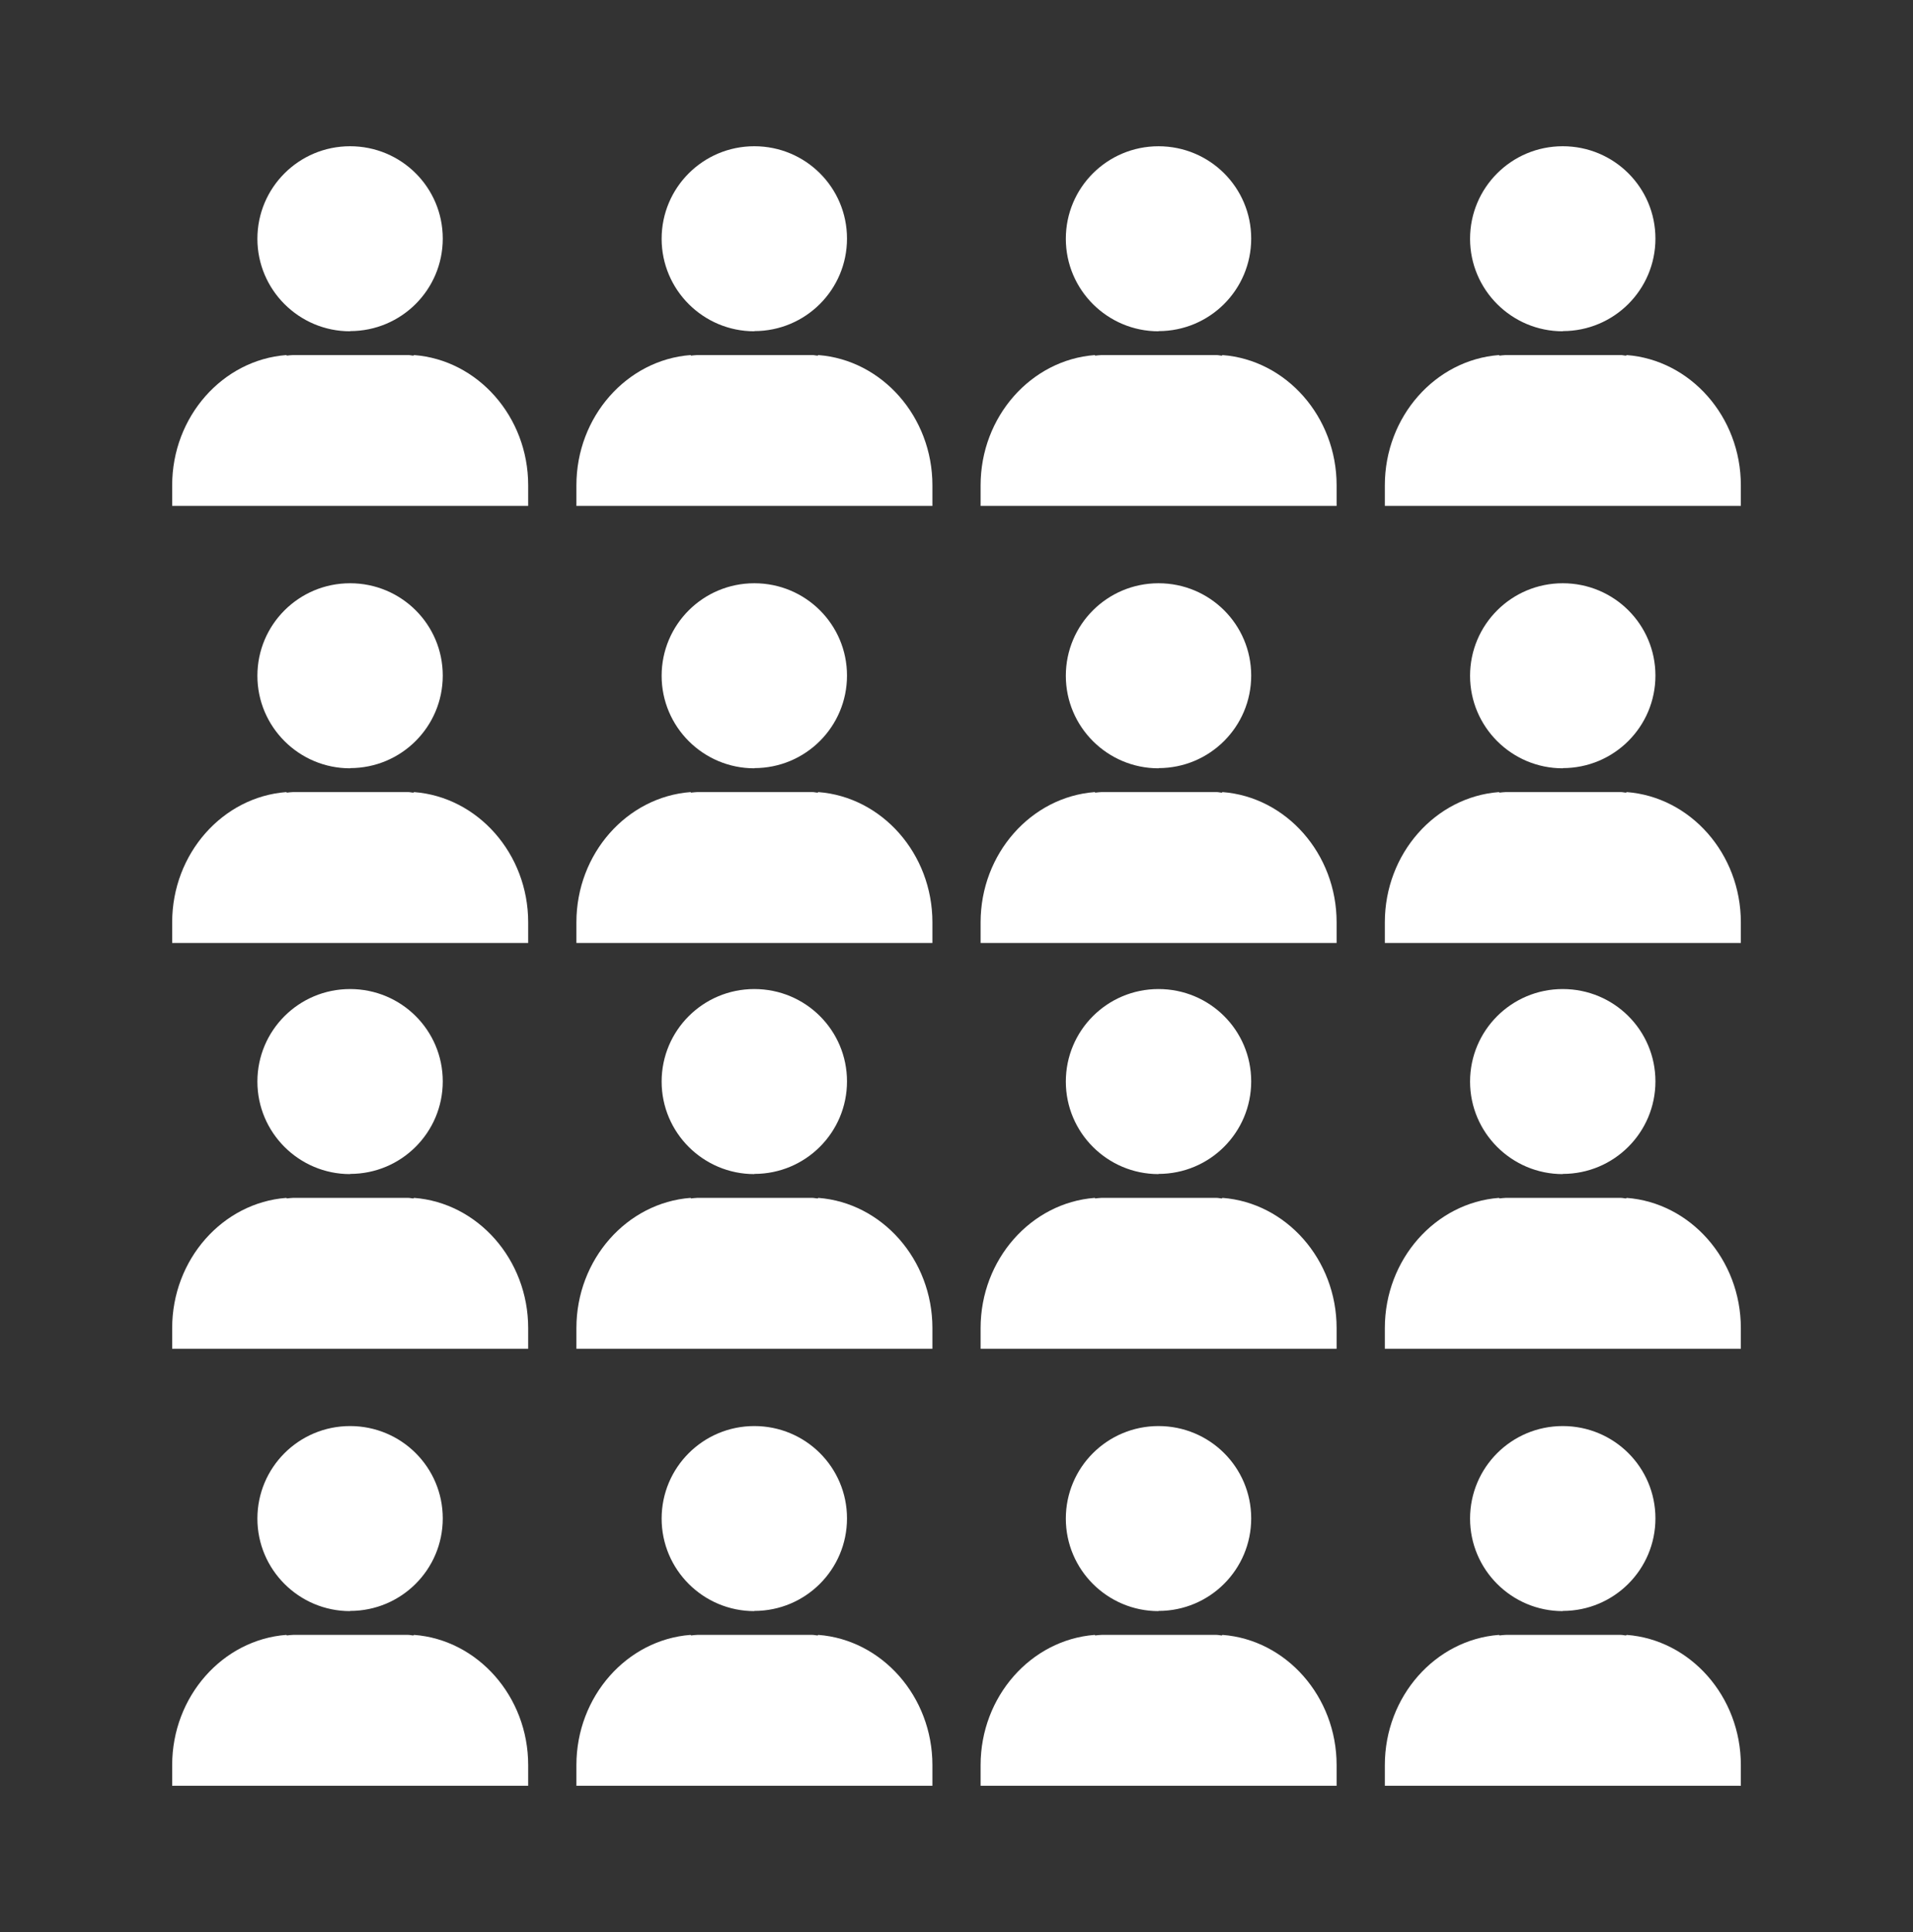 <svg width="100" height="101" viewBox="0 0 100 101" fill="none" xmlns="http://www.w3.org/2000/svg">
<rect x="0" y="0" width="100" height="101" fill="#333333" stroke="none"/>
<g clip-path="url(#clip0_2172_3256)">
<path d="M18.3 84.215C20.981 84.215 23.145 82.049 23.145 79.378C23.145 76.707 20.981 74.551 18.3 74.551C15.619 74.551 13.455 76.717 13.455 79.388C13.455 82.059 15.629 84.225 18.3 84.225V84.215ZM21.644 85.468L21.615 85.497C21.527 85.497 21.439 85.468 21.342 85.468H15.317C15.21 85.468 15.103 85.487 14.995 85.497L14.966 85.468C11.642 85.72 9 88.683 9 92.276V93.355H27.61V92.276C27.61 88.683 24.968 85.72 21.644 85.468Z" fill="white"/>
</g>
<g clip-path="url(#clip1_2172_3256)">
<path d="M39.431 84.215C42.112 84.215 44.276 82.049 44.276 79.378C44.276 76.707 42.112 74.551 39.431 74.551C36.75 74.551 34.586 76.717 34.586 79.388C34.586 82.059 36.76 84.225 39.431 84.225V84.215ZM42.775 85.468L42.745 85.497C42.658 85.497 42.57 85.468 42.472 85.468H36.448C36.341 85.468 36.233 85.487 36.126 85.497L36.097 85.468C32.773 85.72 30.131 88.683 30.131 92.276V93.355H48.741V92.276C48.741 88.683 46.099 85.72 42.775 85.468Z" fill="white"/>
</g>
<g clip-path="url(#clip2_2172_3256)">
<path d="M60.56 84.215C63.241 84.215 65.405 82.049 65.405 79.378C65.405 76.707 63.241 74.551 60.56 74.551C57.879 74.551 55.715 76.717 55.715 79.388C55.715 82.059 57.889 84.225 60.56 84.225V84.215ZM63.904 85.468L63.874 85.497C63.787 85.497 63.699 85.468 63.601 85.468H57.577C57.47 85.468 57.362 85.487 57.255 85.497L57.226 85.468C53.902 85.721 51.26 88.683 51.26 92.277V93.355H69.87V92.277C69.87 88.683 67.228 85.721 63.904 85.468Z" fill="white"/>
</g>
<g clip-path="url(#clip3_2172_3256)">
<path d="M81.691 84.215C84.372 84.215 86.536 82.049 86.536 79.378C86.536 76.707 84.372 74.551 81.691 74.551C79.01 74.551 76.846 76.717 76.846 79.388C76.846 82.059 79.02 84.225 81.691 84.225V84.215ZM85.034 85.468L85.005 85.497C84.918 85.497 84.83 85.468 84.732 85.468H78.708C78.6 85.468 78.493 85.487 78.386 85.497L78.357 85.468C75.032 85.72 72.391 88.683 72.391 92.276V93.355H91.001V92.276C91.001 88.683 88.359 85.72 85.034 85.468Z" fill="white"/>
</g>
<g clip-path="url(#clip4_2172_3256)">
<path d="M18.3 61.369C20.981 61.369 23.145 59.203 23.145 56.532C23.145 53.861 20.981 51.705 18.3 51.705C15.619 51.705 13.455 53.871 13.455 56.542C13.455 59.213 15.629 61.379 18.3 61.379V61.369ZM21.644 62.622L21.615 62.651C21.527 62.651 21.439 62.622 21.342 62.622H15.317C15.21 62.622 15.103 62.642 14.995 62.651L14.966 62.622C11.642 62.875 9 65.837 9 69.431V70.509H27.61V69.431C27.61 65.837 24.968 62.875 21.644 62.622Z" fill="white"/>
</g>
<g clip-path="url(#clip5_2172_3256)">
<path d="M39.431 61.369C42.112 61.369 44.276 59.203 44.276 56.532C44.276 53.861 42.112 51.705 39.431 51.705C36.75 51.705 34.586 53.871 34.586 56.542C34.586 59.213 36.76 61.379 39.431 61.379V61.369ZM42.775 62.622L42.745 62.651C42.658 62.651 42.57 62.622 42.472 62.622H36.448C36.341 62.622 36.233 62.642 36.126 62.651L36.097 62.622C32.773 62.875 30.131 65.837 30.131 69.431V70.509H48.741V69.431C48.741 65.837 46.099 62.875 42.775 62.622Z" fill="white"/>
</g>
<g clip-path="url(#clip6_2172_3256)">
<path d="M60.56 61.369C63.241 61.369 65.405 59.203 65.405 56.532C65.405 53.861 63.241 51.705 60.56 51.705C57.879 51.705 55.715 53.871 55.715 56.542C55.715 59.213 57.889 61.379 60.56 61.379V61.369ZM63.904 62.622L63.874 62.651C63.787 62.651 63.699 62.622 63.601 62.622H57.577C57.47 62.622 57.362 62.642 57.255 62.651L57.226 62.622C53.902 62.875 51.26 65.837 51.26 69.431V70.509H69.87V69.431C69.87 65.837 67.228 62.875 63.904 62.622Z" fill="white"/>
</g>
<g clip-path="url(#clip7_2172_3256)">
<path d="M81.691 61.369C84.372 61.369 86.536 59.203 86.536 56.532C86.536 53.861 84.372 51.705 81.691 51.705C79.01 51.705 76.846 53.871 76.846 56.542C76.846 59.213 79.02 61.379 81.691 61.379V61.369ZM85.034 62.622L85.005 62.651C84.918 62.651 84.83 62.622 84.732 62.622H78.708C78.6 62.622 78.493 62.642 78.386 62.651L78.357 62.622C75.032 62.875 72.391 65.837 72.391 69.431V70.509H91.001V69.431C91.001 65.837 88.359 62.875 85.034 62.622Z" fill="white"/>
</g>
<g clip-path="url(#clip8_2172_3256)">
<path d="M18.3 40.155C20.981 40.155 23.145 37.989 23.145 35.318C23.145 32.647 20.981 30.491 18.3 30.491C15.619 30.491 13.455 32.657 13.455 35.328C13.455 37.999 15.629 40.165 18.3 40.165V40.155ZM21.644 41.408L21.615 41.437C21.527 41.437 21.439 41.408 21.342 41.408H15.317C15.21 41.408 15.103 41.428 14.995 41.437L14.966 41.408C11.642 41.661 9 44.623 9 48.217V49.295H27.61V48.217C27.61 44.623 24.968 41.661 21.644 41.408Z" fill="white"/>
</g>
<g clip-path="url(#clip9_2172_3256)">
<path d="M39.431 40.155C42.112 40.155 44.276 37.989 44.276 35.318C44.276 32.647 42.112 30.491 39.431 30.491C36.75 30.491 34.586 32.657 34.586 35.328C34.586 37.999 36.76 40.165 39.431 40.165V40.155ZM42.775 41.408L42.745 41.437C42.658 41.437 42.57 41.408 42.472 41.408H36.448C36.341 41.408 36.233 41.428 36.126 41.437L36.097 41.408C32.773 41.661 30.131 44.623 30.131 48.217V49.295H48.741V48.217C48.741 44.623 46.099 41.661 42.775 41.408Z" fill="white"/>
</g>
<g clip-path="url(#clip10_2172_3256)">
<path d="M60.56 40.155C63.241 40.155 65.405 37.989 65.405 35.318C65.405 32.647 63.241 30.491 60.56 30.491C57.879 30.491 55.715 32.657 55.715 35.328C55.715 37.999 57.889 40.165 60.56 40.165V40.155ZM63.904 41.408L63.874 41.437C63.787 41.437 63.699 41.408 63.601 41.408H57.577C57.47 41.408 57.362 41.428 57.255 41.437L57.226 41.408C53.902 41.661 51.26 44.623 51.26 48.217V49.295H69.87V48.217C69.87 44.623 67.228 41.661 63.904 41.408Z" fill="white"/>
</g>
<g clip-path="url(#clip11_2172_3256)">
<path d="M81.691 40.155C84.372 40.155 86.536 37.989 86.536 35.318C86.536 32.647 84.372 30.491 81.691 30.491C79.01 30.491 76.846 32.657 76.846 35.328C76.846 37.999 79.02 40.165 81.691 40.165V40.155ZM85.034 41.408L85.005 41.437C84.918 41.437 84.83 41.408 84.732 41.408H78.708C78.6 41.408 78.493 41.428 78.386 41.437L78.357 41.408C75.032 41.661 72.391 44.623 72.391 48.217V49.295H91.001V48.217C91.001 44.623 88.359 41.661 85.034 41.408Z" fill="white"/>
</g>
<g clip-path="url(#clip12_2172_3256)">
<path d="M18.3 17.309C20.981 17.309 23.145 15.143 23.145 12.473C23.145 9.801 20.981 7.645 18.3 7.645C15.619 7.645 13.455 9.811 13.455 12.482C13.455 15.153 15.629 17.319 18.3 17.319V17.309ZM21.644 18.562L21.615 18.591C21.527 18.591 21.439 18.562 21.342 18.562H15.317C15.21 18.562 15.103 18.582 14.995 18.591L14.966 18.562C11.642 18.815 9 21.777 9 25.371V26.449H27.61V25.371C27.61 21.777 24.968 18.815 21.644 18.562Z" fill="white"/>
</g>
<g clip-path="url(#clip13_2172_3256)">
<path d="M39.431 17.309C42.112 17.309 44.276 15.144 44.276 12.473C44.276 9.802 42.112 7.645 39.431 7.645C36.75 7.645 34.586 9.811 34.586 12.482C34.586 15.153 36.76 17.319 39.431 17.319V17.309ZM42.775 18.562L42.745 18.592C42.658 18.592 42.57 18.562 42.472 18.562H36.448C36.341 18.562 36.233 18.582 36.126 18.592L36.097 18.562C32.773 18.815 30.131 21.777 30.131 25.371V26.449H48.741V25.371C48.741 21.777 46.099 18.815 42.775 18.562Z" fill="white"/>
</g>
<g clip-path="url(#clip14_2172_3256)">
<path d="M60.56 17.31C63.241 17.31 65.405 15.144 65.405 12.473C65.405 9.802 63.241 7.646 60.56 7.646C57.879 7.646 55.715 9.811 55.715 12.482C55.715 15.153 57.889 17.319 60.56 17.319V17.31ZM63.904 18.563L63.874 18.592C63.787 18.592 63.699 18.563 63.601 18.563H57.577C57.47 18.563 57.362 18.582 57.255 18.592L57.226 18.563C53.902 18.815 51.26 21.777 51.26 25.371V26.449H69.87V25.371C69.87 21.777 67.228 18.815 63.904 18.563Z" fill="white"/>
</g>
<g clip-path="url(#clip15_2172_3256)">
<path d="M81.691 17.309C84.372 17.309 86.536 15.144 86.536 12.473C86.536 9.802 84.372 7.645 81.691 7.645C79.01 7.645 76.846 9.811 76.846 12.482C76.846 15.153 79.02 17.319 81.691 17.319V17.309ZM85.034 18.562L85.005 18.592C84.918 18.592 84.83 18.562 84.732 18.562H78.708C78.6 18.562 78.493 18.582 78.386 18.592L78.357 18.562C75.032 18.815 72.391 21.777 72.391 25.371V26.449H91.001V25.371C91.001 21.777 88.359 18.815 85.034 18.562Z" fill="white"/>
</g>
<defs>
<clipPath id="clip0_2172_3256">
<rect width="18.61" height="18.804" fill="white" transform="translate(9 74.551)"/>
</clipPath>
<clipPath id="clip1_2172_3256">
<rect width="18.61" height="18.804" fill="white" transform="translate(30.131 74.551)"/>
</clipPath>
<clipPath id="clip2_2172_3256">
<rect width="18.61" height="18.804" fill="white" transform="translate(51.26 74.551)"/>
</clipPath>
<clipPath id="clip3_2172_3256">
<rect width="18.61" height="18.804" fill="white" transform="translate(72.391 74.551)"/>
</clipPath>
<clipPath id="clip4_2172_3256">
<rect width="18.61" height="18.804" fill="white" transform="translate(9 51.705)"/>
</clipPath>
<clipPath id="clip5_2172_3256">
<rect width="18.61" height="18.804" fill="white" transform="translate(30.131 51.705)"/>
</clipPath>
<clipPath id="clip6_2172_3256">
<rect width="18.61" height="18.804" fill="white" transform="translate(51.26 51.705)"/>
</clipPath>
<clipPath id="clip7_2172_3256">
<rect width="18.61" height="18.804" fill="white" transform="translate(72.391 51.705)"/>
</clipPath>
<clipPath id="clip8_2172_3256">
<rect width="18.61" height="18.804" fill="white" transform="translate(9 30.491)"/>
</clipPath>
<clipPath id="clip9_2172_3256">
<rect width="18.61" height="18.804" fill="white" transform="translate(30.131 30.491)"/>
</clipPath>
<clipPath id="clip10_2172_3256">
<rect width="18.61" height="18.804" fill="white" transform="translate(51.26 30.491)"/>
</clipPath>
<clipPath id="clip11_2172_3256">
<rect width="18.61" height="18.804" fill="white" transform="translate(72.391 30.491)"/>
</clipPath>
<clipPath id="clip12_2172_3256">
<rect width="18.61" height="18.804" fill="white" transform="translate(9 7.645)"/>
</clipPath>
<clipPath id="clip13_2172_3256">
<rect width="18.61" height="18.804" fill="white" transform="translate(30.131 7.645)"/>
</clipPath>
<clipPath id="clip14_2172_3256">
<rect width="18.61" height="18.804" fill="white" transform="translate(51.26 7.646)"/>
</clipPath>
<clipPath id="clip15_2172_3256">
<rect width="18.61" height="18.804" fill="white" transform="translate(72.391 7.645)"/>
</clipPath>
</defs>
</svg>
